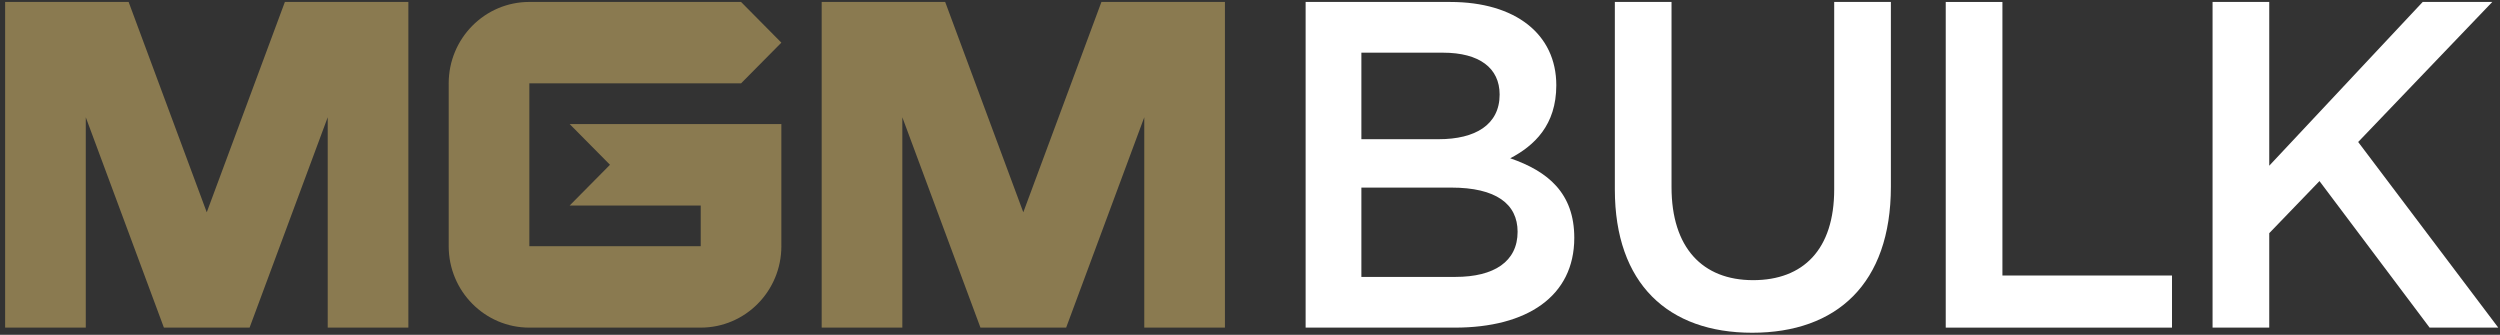 <?xml version="1.0" encoding="UTF-8" standalone="no"?>
<svg xmlns="http://www.w3.org/2000/svg" xmlns:xlink="http://www.w3.org/1999/xlink" width="224" height="30" viewBox="0 0 224 30" version="1.1">
  <rect x="0" y="0" width="224" height="30" fill="#333333" stroke="none"/>
  <title>LOGO_BULK_TAG_REV</title>
  <desc>Created with Sketch.</desc>
  <defs></defs>
  <g id="Symbols" stroke="none" stroke-width="1" fill="none" fill-rule="evenodd">
    <g id="Menu---full-screen" transform="translate(-53, -24)">
      <g id="LOGO_BULK_REV" transform="translate(52.905, 24.174)">
        <g id="Page-1" transform="translate(0.555, 0)">
          <path d="M135.517,20.593 C135.517,18.093 133.577,16.634 129.571,16.634 L121.52,16.634 L121.52,24.637 L129.944,24.637 C133.411,24.637 135.517,23.261 135.517,20.593 M133.907,8.297 C133.907,5.921 132.091,4.546 128.828,4.546 L121.52,4.546 L121.52,12.298 L128.456,12.298 C131.718,12.298 133.907,11.007 133.907,8.297 M138.985,7.464 C138.985,11.048 137.004,12.883 134.856,14.008 C138.242,15.175 140.596,17.134 140.596,21.136 C140.596,26.388 136.343,29.181 129.901,29.181 L116.524,29.181 L116.524,0.002 L129.489,0.002 C135.311,0.002 138.985,2.878 138.985,7.464" id="Fill-20" fill="#FFFFFF"></path>
          <path d="M168.963,16.551 C168.963,25.263 164.09,29.64 156.534,29.64 C149.02,29.64 144.23,25.263 144.23,16.801 L144.23,0.002 L149.309,0.002 L149.309,16.592 C149.309,22.011 152.075,24.928 156.617,24.928 C161.117,24.928 163.884,22.178 163.884,16.801 L163.884,0.002 L168.963,0.002 L168.963,16.551 Z" id="Fill-21" fill="#FFFFFF"></path>
          <polygon id="Fill-22" fill="#FFFFFF" points="173.878 0.002 178.957 0.002 178.957 24.512 194.151 24.512 194.151 29.181 173.878 29.181"></polygon>
          <polygon id="Fill-23" fill="#FFFFFF" points="223.385 29.181 217.233 29.181 207.365 16.051 202.864 20.719 202.864 29.181 197.786 29.181 197.786 0.002 202.864 0.002 202.864 14.674 216.613 0.002 222.848 0.002 210.833 12.548"></polygon>
          <path d="M69.55,18.239 L69.55,10.943 L62.324,10.943 L50.583,10.943 L54.195,14.59 L50.583,18.239 L62.324,18.239 L62.324,21.885 L46.969,21.885 L46.969,7.295 L65.938,7.295 L69.55,3.648 L65.938,-0 L46.969,0 C42.978,0 39.743,3.267 39.743,7.296 L39.743,21.885 C39.743,25.914 42.978,29.181 46.969,29.181 L62.324,29.18 C66.315,29.18 69.55,25.914 69.551,21.885 L69.55,21.885 L69.55,18.239 Z" id="Fill-24" fill="#8A7A50"></path>
          <polygon id="Fill-25" fill="#8A7A50" points="25.065 -1.42108547e-14 18.065 18.847 11.064 -1.42108547e-14 6.372969e-05 -1.42108547e-14 6.372969e-05 29.181 7.226 29.181 7.226 10.334 14.226 29.181 21.903 29.181 28.903 10.334 28.903 29.181 36.129 29.181 36.129 -1.42108547e-14"></polygon>
          <polygon id="Fill-26" fill="#8A7A50" points="98.228 -1.42108547e-14 91.228 18.847 84.228 -1.42108547e-14 73.163 -1.42108547e-14 73.163 29.181 80.389 29.181 80.389 10.334 87.389 29.181 95.067 29.181 102.067 10.334 102.067 29.181 109.294 29.181 109.294 -1.42108547e-14"></polygon>
        </g>
      </g>
    </g>
  </g>
</svg>

